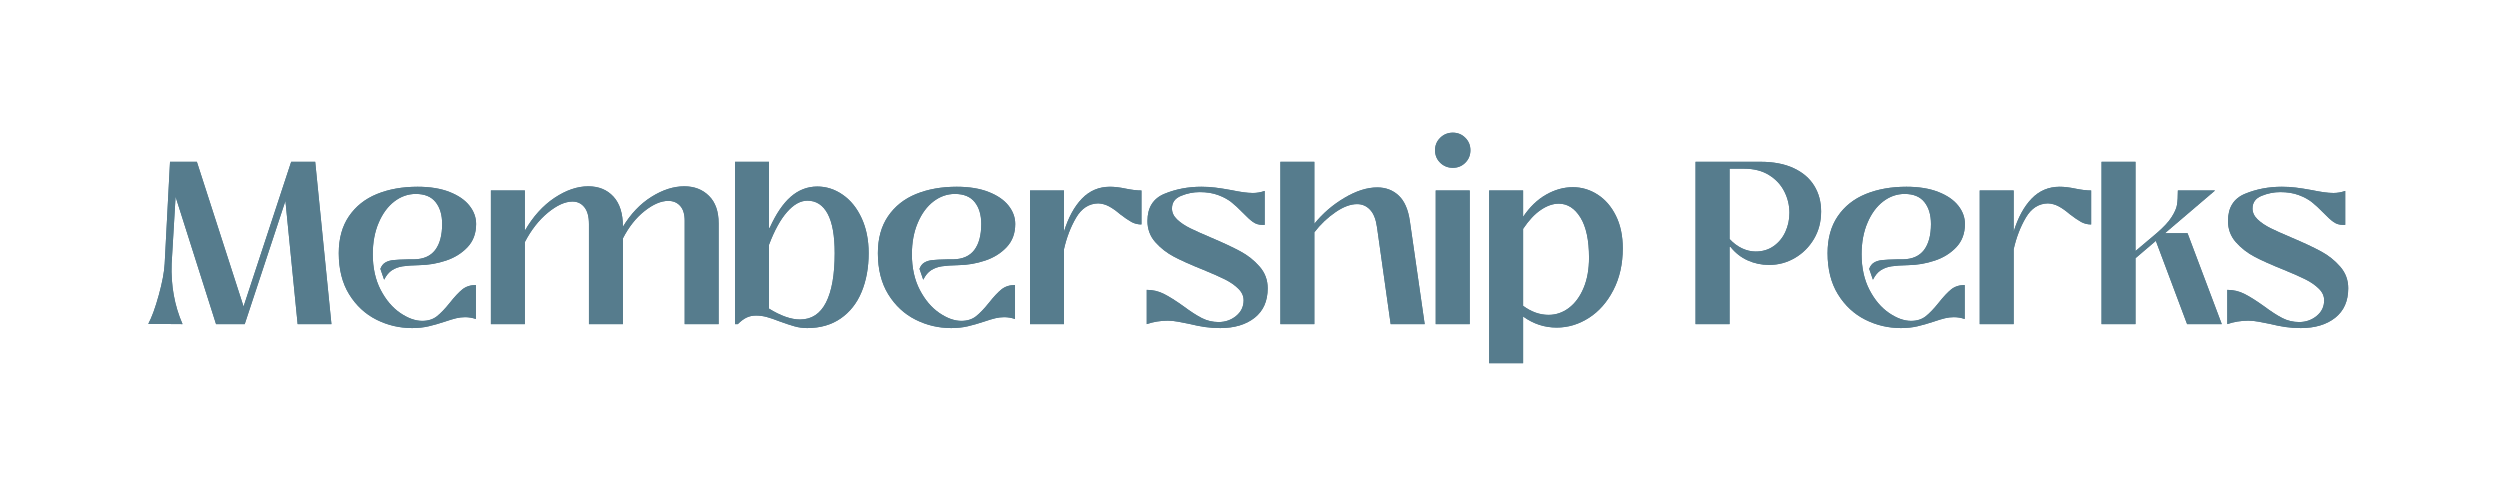 <svg xmlns="http://www.w3.org/2000/svg" xmlns:xlink="http://www.w3.org/1999/xlink" width="937" zoomAndPan="magnify" viewBox="0 0 702.75 140.25" height="187" preserveAspectRatio="xMidYMid meet" version="1.0"><defs><g/></defs><g fill="#567c8d" fill-opacity="1"><g transform="translate(41.292, 91.107)"><g><path d="M 0.391 -0.062 C 1.391 -1.926 2.375 -4.625 3.344 -8.156 C 4.32 -11.688 4.875 -14.625 5 -16.969 L 6.5 -45.625 L 14.047 -45.625 L 27.172 -4.938 L 40.562 -45.625 L 47.312 -45.625 L 51.875 0 L 42.375 0 L 38.938 -34.641 L 27.5 0 L 19.438 0 L 8.062 -35.812 L 6.953 -16.969 C 6.734 -10.852 7.754 -5.195 10.016 0 Z M 0.391 -0.062 "/></g></g></g><g fill="#567c8d" fill-opacity="1"><g transform="translate(93.93, 91.107)"><g><path d="M 21.906 1.109 C 18.352 1.109 15.004 0.316 11.859 -1.266 C 8.723 -2.848 6.176 -5.219 4.219 -8.375 C 2.27 -11.539 1.297 -15.398 1.297 -19.953 C 1.297 -24.066 2.25 -27.52 4.156 -30.312 C 6.062 -33.113 8.68 -35.195 12.016 -36.562 C 15.359 -37.926 19.176 -38.609 23.469 -38.609 C 26.977 -38.609 29.969 -38.117 32.438 -37.141 C 34.906 -36.172 36.766 -34.895 38.016 -33.312 C 39.273 -31.727 39.906 -30.004 39.906 -28.141 C 39.906 -25.504 39.094 -23.328 37.469 -21.609 C 35.844 -19.898 33.816 -18.645 31.391 -17.844 C 28.961 -17.039 26.516 -16.617 24.047 -16.578 C 22.016 -16.535 20.422 -16.426 19.266 -16.25 C 18.117 -16.07 17.113 -15.703 16.25 -15.141 C 15.383 -14.578 14.648 -13.691 14.047 -12.484 L 13 -15.531 C 13.301 -16.352 13.766 -16.945 14.391 -17.312 C 15.023 -17.688 15.785 -17.914 16.672 -18 C 17.555 -18.094 18.93 -18.16 20.797 -18.203 L 22.422 -18.203 C 25.109 -18.242 27.102 -19.117 28.406 -20.828 C 29.707 -22.547 30.359 -24.984 30.359 -28.141 C 30.359 -30.703 29.75 -32.75 28.531 -34.281 C 27.32 -35.82 25.457 -36.594 22.938 -36.594 C 20.77 -36.594 18.766 -35.891 16.922 -34.484 C 15.086 -33.078 13.617 -31.082 12.516 -28.5 C 11.41 -25.926 10.859 -22.969 10.859 -19.625 C 10.859 -15.812 11.594 -12.484 13.062 -9.641 C 14.539 -6.805 16.375 -4.641 18.562 -3.141 C 20.75 -1.648 22.816 -0.906 24.766 -0.906 C 26.41 -0.906 27.785 -1.336 28.891 -2.203 C 29.992 -3.078 31.219 -4.359 32.562 -6.047 C 33.863 -7.691 35.02 -8.926 36.031 -9.75 C 37.051 -10.57 38.32 -10.984 39.844 -10.984 L 39.844 -1.438 C 38.844 -1.781 37.828 -1.953 36.797 -1.953 C 35.973 -1.953 35.145 -1.852 34.312 -1.656 C 33.488 -1.457 32.453 -1.145 31.203 -0.719 C 29.516 -0.156 27.973 0.285 26.578 0.609 C 25.191 0.941 23.633 1.109 21.906 1.109 Z M 21.906 1.109 "/></g></g></g><g fill="#567c8d" fill-opacity="1"><g transform="translate(135.196, 91.107)"><g><path d="M 2.797 0 L 2.797 -37.562 L 12.344 -37.562 L 12.344 -26.266 C 14.645 -30.242 17.422 -33.316 20.672 -35.484 C 23.922 -37.648 27.082 -38.734 30.156 -38.734 C 33.102 -38.734 35.461 -37.77 37.234 -35.844 C 39.016 -33.914 39.906 -31.086 39.906 -27.359 C 42.113 -31.004 44.789 -33.812 47.938 -35.781 C 51.082 -37.75 54.148 -38.734 57.141 -38.734 C 59.992 -38.734 62.316 -37.832 64.109 -36.031 C 65.91 -34.238 66.812 -31.676 66.812 -28.344 L 66.812 0 L 57.266 0 L 57.266 -29.062 C 57.266 -30.914 56.844 -32.305 56 -33.234 C 55.156 -34.172 54.039 -34.641 52.656 -34.641 C 50.613 -34.641 48.391 -33.688 45.984 -31.781 C 43.578 -29.875 41.551 -27.316 39.906 -24.109 L 39.906 0 L 30.359 0 L 30.359 -28.141 C 30.359 -30.223 29.93 -31.797 29.078 -32.859 C 28.234 -33.922 27.117 -34.453 25.734 -34.453 C 23.66 -34.453 21.352 -33.41 18.812 -31.328 C 16.281 -29.242 14.125 -26.492 12.344 -23.078 L 12.344 0 Z M 2.797 0 "/></g></g></g><g fill="#567c8d" fill-opacity="1"><g transform="translate(203.82, 91.107)"><g><path d="M 23.078 1.109 C 21.816 1.109 20.613 0.941 19.469 0.609 C 18.32 0.285 16.926 -0.176 15.281 -0.781 C 13.844 -1.344 12.633 -1.754 11.656 -2.016 C 10.688 -2.273 9.703 -2.406 8.703 -2.406 C 7.711 -2.406 6.828 -2.219 6.047 -1.844 C 5.266 -1.477 4.441 -0.863 3.578 0 L 2.797 0 L 2.797 -45.625 L 12.344 -45.625 L 12.344 -27.047 L 12.547 -27.047 C 14.316 -30.984 16.297 -33.906 18.484 -35.812 C 20.68 -37.719 23.164 -38.672 25.938 -38.672 C 28.488 -38.672 30.867 -37.898 33.078 -36.359 C 35.297 -34.828 37.062 -32.641 38.375 -29.797 C 39.695 -26.961 40.359 -23.68 40.359 -19.953 C 40.359 -15.879 39.695 -12.25 38.375 -9.062 C 37.062 -5.883 35.102 -3.395 32.5 -1.594 C 29.895 0.207 26.754 1.109 23.078 1.109 Z M 21.062 -1.297 C 24.312 -1.297 26.75 -2.891 28.375 -6.078 C 30 -9.266 30.812 -13.891 30.812 -19.953 C 30.812 -24.891 30.148 -28.582 28.828 -31.031 C 27.504 -33.477 25.609 -34.703 23.141 -34.703 C 21.191 -34.703 19.285 -33.641 17.422 -31.516 C 15.555 -29.398 13.863 -26.328 12.344 -22.297 L 12.344 -4.359 C 15.645 -2.316 18.551 -1.297 21.062 -1.297 Z M 21.062 -1.297 "/></g></g></g><g fill="#567c8d" fill-opacity="1"><g transform="translate(245.475, 91.107)"><g><path d="M 21.906 1.109 C 18.352 1.109 15.004 0.316 11.859 -1.266 C 8.723 -2.848 6.176 -5.219 4.219 -8.375 C 2.27 -11.539 1.297 -15.398 1.297 -19.953 C 1.297 -24.066 2.25 -27.52 4.156 -30.312 C 6.062 -33.113 8.68 -35.195 12.016 -36.562 C 15.359 -37.926 19.176 -38.609 23.469 -38.609 C 26.977 -38.609 29.969 -38.117 32.438 -37.141 C 34.906 -36.172 36.766 -34.895 38.016 -33.312 C 39.273 -31.727 39.906 -30.004 39.906 -28.141 C 39.906 -25.504 39.094 -23.328 37.469 -21.609 C 35.844 -19.898 33.816 -18.645 31.391 -17.844 C 28.961 -17.039 26.516 -16.617 24.047 -16.578 C 22.016 -16.535 20.422 -16.426 19.266 -16.25 C 18.117 -16.07 17.113 -15.703 16.25 -15.141 C 15.383 -14.578 14.648 -13.691 14.047 -12.484 L 13 -15.531 C 13.301 -16.352 13.766 -16.945 14.391 -17.312 C 15.023 -17.688 15.785 -17.914 16.672 -18 C 17.555 -18.094 18.93 -18.16 20.797 -18.203 L 22.422 -18.203 C 25.109 -18.242 27.102 -19.117 28.406 -20.828 C 29.707 -22.547 30.359 -24.984 30.359 -28.141 C 30.359 -30.703 29.75 -32.75 28.531 -34.281 C 27.32 -35.82 25.457 -36.594 22.938 -36.594 C 20.77 -36.594 18.766 -35.891 16.922 -34.484 C 15.086 -33.078 13.617 -31.082 12.516 -28.5 C 11.41 -25.926 10.859 -22.969 10.859 -19.625 C 10.859 -15.812 11.594 -12.484 13.062 -9.641 C 14.539 -6.805 16.375 -4.641 18.562 -3.141 C 20.75 -1.648 22.816 -0.906 24.766 -0.906 C 26.41 -0.906 27.785 -1.336 28.891 -2.203 C 29.992 -3.078 31.219 -4.359 32.562 -6.047 C 33.863 -7.691 35.02 -8.926 36.031 -9.75 C 37.051 -10.57 38.32 -10.984 39.844 -10.984 L 39.844 -1.438 C 38.844 -1.781 37.828 -1.953 36.797 -1.953 C 35.973 -1.953 35.145 -1.852 34.312 -1.656 C 33.488 -1.457 32.453 -1.145 31.203 -0.719 C 29.516 -0.156 27.973 0.285 26.578 0.609 C 25.191 0.941 23.633 1.109 21.906 1.109 Z M 21.906 1.109 "/></g></g></g><g fill="#567c8d" fill-opacity="1"><g transform="translate(286.741, 91.107)"><g><path d="M 2.797 0 L 2.797 -37.562 L 12.344 -37.562 L 12.344 -26 C 13.562 -29.945 15.242 -33.035 17.391 -35.266 C 19.535 -37.492 22.164 -38.609 25.281 -38.609 C 26.539 -38.609 27.992 -38.438 29.641 -38.094 C 31.367 -37.738 32.863 -37.562 34.125 -37.562 L 34.125 -28.016 C 33.125 -28.016 32.203 -28.238 31.359 -28.688 C 30.516 -29.145 29.441 -29.875 28.141 -30.875 C 26.973 -31.875 25.922 -32.617 24.984 -33.109 C 24.055 -33.609 23.051 -33.883 21.969 -33.938 C 19.363 -33.883 17.289 -32.547 15.75 -29.922 C 14.219 -27.305 13.082 -24.352 12.344 -21.062 L 12.344 0 Z M 2.797 0 "/></g></g></g><g fill="#567c8d" fill-opacity="1"><g transform="translate(320.988, 91.107)"><g><path d="M 22.031 1.109 C 20.469 1.109 19.016 1.008 17.672 0.812 C 16.336 0.613 14.891 0.32 13.328 -0.062 C 12.328 -0.281 11.297 -0.484 10.234 -0.672 C 9.172 -0.867 8.188 -0.969 7.281 -0.969 C 5.195 -0.969 3.223 -0.645 1.359 0 L 1.359 -9.625 C 3.098 -9.625 4.711 -9.242 6.203 -8.484 C 7.703 -7.723 9.516 -6.582 11.641 -5.062 C 13.672 -3.551 15.41 -2.426 16.859 -1.688 C 18.316 -0.945 19.891 -0.578 21.578 -0.578 C 23.441 -0.578 25.078 -1.148 26.484 -2.297 C 27.891 -3.453 28.594 -4.914 28.594 -6.688 C 28.594 -7.906 28.094 -9 27.094 -9.969 C 26.102 -10.945 24.867 -11.805 23.391 -12.547 C 21.922 -13.285 19.863 -14.195 17.219 -15.281 C 13.844 -16.625 11.125 -17.836 9.062 -18.922 C 7.008 -20.004 5.242 -21.379 3.766 -23.047 C 2.297 -24.711 1.562 -26.691 1.562 -28.984 C 1.562 -32.754 3.148 -35.301 6.328 -36.625 C 9.516 -37.945 12.973 -38.609 16.703 -38.609 C 18.086 -38.609 19.395 -38.531 20.625 -38.375 C 21.863 -38.227 23.414 -37.984 25.281 -37.641 C 26.32 -37.422 27.375 -37.234 28.438 -37.078 C 29.5 -36.93 30.422 -36.859 31.203 -36.859 C 32.328 -36.859 33.43 -37.051 34.516 -37.438 L 34.516 -27.891 L 33.938 -27.891 C 32.895 -27.891 31.992 -28.16 31.234 -28.703 C 30.473 -29.242 29.508 -30.117 28.344 -31.328 C 27.164 -32.547 26.098 -33.531 25.141 -34.281 C 24.191 -35.039 22.969 -35.703 21.469 -36.266 C 19.977 -36.828 18.238 -37.109 16.25 -37.109 C 14.469 -37.109 12.723 -36.758 11.016 -36.062 C 9.305 -35.375 8.453 -34.188 8.453 -32.5 C 8.453 -31.375 8.926 -30.352 9.875 -29.438 C 10.832 -28.531 12.023 -27.719 13.453 -27 C 14.879 -26.289 16.875 -25.395 19.438 -24.312 C 22.812 -22.883 25.551 -21.602 27.656 -20.469 C 29.758 -19.344 31.566 -17.91 33.078 -16.172 C 34.598 -14.441 35.359 -12.41 35.359 -10.078 C 35.359 -6.484 34.133 -3.719 31.688 -1.781 C 29.238 0.145 26.02 1.109 22.031 1.109 Z M 22.031 1.109 "/></g></g></g><g fill="#567c8d" fill-opacity="1"><g transform="translate(357.12, 91.107)"><g><path d="M 43.359 0 L 33.797 0 L 29.969 -27.172 C 29.664 -29.422 29.016 -31.078 28.016 -32.141 C 27.016 -33.203 25.801 -33.734 24.375 -33.734 C 22.508 -33.734 20.473 -32.973 18.266 -31.453 C 16.055 -29.941 14.082 -28.062 12.344 -25.812 L 12.344 0 L 2.797 0 L 2.797 -45.625 L 12.344 -45.625 L 12.344 -28.203 C 14.688 -31.109 17.504 -33.535 20.797 -35.484 C 24.086 -37.441 27.164 -38.422 30.031 -38.422 C 32.414 -38.422 34.422 -37.66 36.047 -36.141 C 37.672 -34.617 38.719 -32.234 39.188 -28.984 Z M 43.359 0 "/></g></g></g><g fill="#567c8d" fill-opacity="1"><g transform="translate(400.595, 91.107)"><g><path d="M 7.797 -43.938 C 6.41 -43.938 5.227 -44.41 4.25 -45.359 C 3.281 -46.316 2.797 -47.488 2.797 -48.875 C 2.797 -50.258 3.281 -51.426 4.25 -52.375 C 5.227 -53.332 6.41 -53.812 7.797 -53.812 C 9.18 -53.812 10.348 -53.332 11.297 -52.375 C 12.254 -51.426 12.734 -50.258 12.734 -48.875 C 12.734 -47.488 12.254 -46.316 11.297 -45.359 C 10.348 -44.41 9.18 -43.938 7.797 -43.938 Z M 12.547 0 L 2.984 0 L 2.984 -37.562 L 12.547 -37.562 Z M 12.547 0 "/></g></g></g><g fill="#567c8d" fill-opacity="1"><g transform="translate(415.802, 91.107)"><g><path d="M 26.328 -38.484 C 28.836 -38.484 31.164 -37.785 33.312 -36.391 C 35.457 -35.004 37.164 -33.02 38.438 -30.438 C 39.719 -27.863 40.359 -24.82 40.359 -21.312 C 40.359 -16.895 39.477 -12.984 37.719 -9.578 C 35.969 -6.18 33.672 -3.57 30.828 -1.75 C 27.992 0.062 24.977 0.969 21.781 0.969 C 18.352 0.969 15.207 -0.066 12.344 -2.141 L 12.344 10.984 L 2.797 10.984 L 2.797 -37.562 L 12.344 -37.562 L 12.344 -30.156 C 14.207 -32.926 16.363 -35.004 18.812 -36.391 C 21.258 -37.785 23.766 -38.484 26.328 -38.484 Z M 19.5 -2.594 C 21.582 -2.594 23.488 -3.242 25.219 -4.547 C 26.945 -5.848 28.32 -7.711 29.344 -10.141 C 30.363 -12.566 30.875 -15.406 30.875 -18.656 C 30.875 -23.594 30.07 -27.359 28.469 -29.953 C 26.863 -32.555 24.828 -33.859 22.359 -33.859 C 20.711 -33.859 19.02 -33.266 17.281 -32.078 C 15.551 -30.891 13.906 -29.125 12.344 -26.781 L 12.344 -5.141 C 14.645 -3.441 17.031 -2.594 19.5 -2.594 Z M 19.5 -2.594 "/></g></g></g><g fill="#567c8d" fill-opacity="1"><g transform="translate(457.457, 91.107)"><g/></g></g><g fill="#567c8d" fill-opacity="1"><g transform="translate(474.808, 91.107)"><g><path d="M 1.812 0 L 1.812 -45.625 L 20.078 -45.625 C 23.723 -45.625 26.82 -45.031 29.375 -43.844 C 31.938 -42.656 33.863 -41.008 35.156 -38.906 C 36.457 -36.801 37.109 -34.383 37.109 -31.656 C 37.109 -28.789 36.438 -26.223 35.094 -23.953 C 33.75 -21.68 31.961 -19.895 29.734 -18.594 C 27.504 -17.289 25.086 -16.641 22.484 -16.641 C 20.367 -16.641 18.367 -17.062 16.484 -17.906 C 14.598 -18.75 12.984 -20.016 11.641 -21.703 L 11.375 -21.703 L 11.375 0 Z M 18.719 -20.406 C 20.664 -20.406 22.352 -20.914 23.781 -21.938 C 25.219 -22.957 26.312 -24.289 27.062 -25.938 C 27.82 -27.582 28.203 -29.359 28.203 -31.266 C 28.203 -33.391 27.723 -35.395 26.766 -37.281 C 25.816 -39.164 24.391 -40.703 22.484 -41.891 C 20.578 -43.086 18.238 -43.688 15.469 -43.688 L 11.375 -43.688 L 11.375 -23.922 C 12.414 -22.797 13.57 -21.926 14.844 -21.312 C 16.125 -20.707 17.414 -20.406 18.719 -20.406 Z M 18.719 -20.406 "/></g></g></g><g fill="#567c8d" fill-opacity="1"><g transform="translate(512.435, 91.107)"><g><path d="M 21.906 1.109 C 18.352 1.109 15.004 0.316 11.859 -1.266 C 8.723 -2.848 6.176 -5.219 4.219 -8.375 C 2.27 -11.539 1.297 -15.398 1.297 -19.953 C 1.297 -24.066 2.25 -27.52 4.156 -30.312 C 6.062 -33.113 8.68 -35.195 12.016 -36.562 C 15.359 -37.926 19.176 -38.609 23.469 -38.609 C 26.977 -38.609 29.969 -38.117 32.438 -37.141 C 34.906 -36.172 36.766 -34.895 38.016 -33.312 C 39.273 -31.727 39.906 -30.004 39.906 -28.141 C 39.906 -25.504 39.094 -23.328 37.469 -21.609 C 35.844 -19.898 33.816 -18.645 31.391 -17.844 C 28.961 -17.039 26.516 -16.617 24.047 -16.578 C 22.016 -16.535 20.422 -16.426 19.266 -16.25 C 18.117 -16.07 17.113 -15.703 16.25 -15.141 C 15.383 -14.578 14.648 -13.691 14.047 -12.484 L 13 -15.531 C 13.301 -16.352 13.766 -16.945 14.391 -17.312 C 15.023 -17.688 15.785 -17.914 16.672 -18 C 17.555 -18.094 18.93 -18.16 20.797 -18.203 L 22.422 -18.203 C 25.109 -18.242 27.102 -19.117 28.406 -20.828 C 29.707 -22.547 30.359 -24.984 30.359 -28.141 C 30.359 -30.703 29.75 -32.75 28.531 -34.281 C 27.32 -35.82 25.457 -36.594 22.938 -36.594 C 20.77 -36.594 18.766 -35.891 16.922 -34.484 C 15.086 -33.078 13.617 -31.082 12.516 -28.5 C 11.41 -25.926 10.859 -22.969 10.859 -19.625 C 10.859 -15.812 11.594 -12.484 13.062 -9.641 C 14.539 -6.805 16.375 -4.641 18.562 -3.141 C 20.75 -1.648 22.816 -0.906 24.766 -0.906 C 26.41 -0.906 27.785 -1.336 28.891 -2.203 C 29.992 -3.078 31.219 -4.359 32.562 -6.047 C 33.863 -7.691 35.02 -8.926 36.031 -9.75 C 37.051 -10.57 38.32 -10.984 39.844 -10.984 L 39.844 -1.438 C 38.844 -1.781 37.828 -1.953 36.797 -1.953 C 35.973 -1.953 35.145 -1.852 34.312 -1.656 C 33.488 -1.457 32.453 -1.145 31.203 -0.719 C 29.516 -0.156 27.973 0.285 26.578 0.609 C 25.191 0.941 23.633 1.109 21.906 1.109 Z M 21.906 1.109 "/></g></g></g><g fill="#567c8d" fill-opacity="1"><g transform="translate(553.7, 91.107)"><g><path d="M 2.797 0 L 2.797 -37.562 L 12.344 -37.562 L 12.344 -26 C 13.562 -29.945 15.242 -33.035 17.391 -35.266 C 19.535 -37.492 22.164 -38.609 25.281 -38.609 C 26.539 -38.609 27.992 -38.438 29.641 -38.094 C 31.367 -37.738 32.863 -37.562 34.125 -37.562 L 34.125 -28.016 C 33.125 -28.016 32.203 -28.238 31.359 -28.688 C 30.516 -29.145 29.441 -29.875 28.141 -30.875 C 26.973 -31.875 25.922 -32.617 24.984 -33.109 C 24.055 -33.609 23.051 -33.883 21.969 -33.938 C 19.363 -33.883 17.289 -32.547 15.75 -29.922 C 14.219 -27.305 13.082 -24.352 12.344 -21.062 L 12.344 0 Z M 2.797 0 "/></g></g></g><g fill="#567c8d" fill-opacity="1"><g transform="translate(587.947, 91.107)"><g><path d="M 26.969 -25.547 L 36.594 0 L 26.844 0 L 18.062 -23.406 L 12.344 -18.531 L 12.344 0 L 2.797 0 L 2.797 -45.625 L 12.344 -45.625 L 12.344 -20.547 L 18.203 -25.484 C 20.191 -27.172 21.617 -28.695 22.484 -30.062 C 23.359 -31.426 23.867 -32.594 24.016 -33.562 C 24.172 -34.539 24.25 -35.875 24.25 -37.562 L 34.703 -37.562 L 20.609 -25.547 Z M 26.969 -25.547 "/></g></g></g><g fill="#567c8d" fill-opacity="1"><g transform="translate(624.729, 91.107)"><g><path d="M 22.031 1.109 C 20.469 1.109 19.016 1.008 17.672 0.812 C 16.336 0.613 14.891 0.32 13.328 -0.062 C 12.328 -0.281 11.297 -0.484 10.234 -0.672 C 9.172 -0.867 8.188 -0.969 7.281 -0.969 C 5.195 -0.969 3.223 -0.645 1.359 0 L 1.359 -9.625 C 3.098 -9.625 4.711 -9.242 6.203 -8.484 C 7.703 -7.723 9.516 -6.582 11.641 -5.062 C 13.672 -3.551 15.41 -2.426 16.859 -1.688 C 18.316 -0.945 19.891 -0.578 21.578 -0.578 C 23.441 -0.578 25.078 -1.148 26.484 -2.297 C 27.891 -3.453 28.594 -4.914 28.594 -6.688 C 28.594 -7.906 28.094 -9 27.094 -9.969 C 26.102 -10.945 24.867 -11.805 23.391 -12.547 C 21.922 -13.285 19.863 -14.195 17.219 -15.281 C 13.844 -16.625 11.125 -17.836 9.062 -18.922 C 7.008 -20.004 5.242 -21.379 3.766 -23.047 C 2.297 -24.711 1.562 -26.691 1.562 -28.984 C 1.562 -32.754 3.148 -35.301 6.328 -36.625 C 9.516 -37.945 12.973 -38.609 16.703 -38.609 C 18.086 -38.609 19.395 -38.531 20.625 -38.375 C 21.863 -38.227 23.414 -37.984 25.281 -37.641 C 26.32 -37.422 27.375 -37.234 28.438 -37.078 C 29.5 -36.93 30.422 -36.859 31.203 -36.859 C 32.328 -36.859 33.43 -37.051 34.516 -37.438 L 34.516 -27.891 L 33.938 -27.891 C 32.895 -27.891 31.992 -28.16 31.234 -28.703 C 30.473 -29.242 29.508 -30.117 28.344 -31.328 C 27.164 -32.547 26.098 -33.531 25.141 -34.281 C 24.191 -35.039 22.969 -35.703 21.469 -36.266 C 19.977 -36.828 18.238 -37.109 16.25 -37.109 C 14.469 -37.109 12.723 -36.758 11.016 -36.062 C 9.305 -35.375 8.453 -34.188 8.453 -32.5 C 8.453 -31.375 8.926 -30.352 9.875 -29.438 C 10.832 -28.531 12.023 -27.719 13.453 -27 C 14.879 -26.289 16.875 -25.395 19.438 -24.312 C 22.812 -22.883 25.551 -21.602 27.656 -20.469 C 29.758 -19.344 31.566 -17.91 33.078 -16.172 C 34.598 -14.441 35.359 -12.41 35.359 -10.078 C 35.359 -6.484 34.133 -3.719 31.688 -1.781 C 29.238 0.145 26.02 1.109 22.031 1.109 Z M 22.031 1.109 "/></g></g></g><g fill="#567c8d" fill-opacity="1"><g transform="translate(41.292, 91.107)"><g><path d="M 0.391 -0.062 C 1.391 -1.926 2.375 -4.625 3.344 -8.156 C 4.32 -11.688 4.875 -14.625 5 -16.969 L 6.5 -45.625 L 14.047 -45.625 L 27.172 -4.938 L 40.562 -45.625 L 47.312 -45.625 L 51.875 0 L 42.375 0 L 38.938 -34.641 L 27.5 0 L 19.438 0 L 8.062 -35.812 L 6.953 -16.969 C 6.734 -10.852 7.754 -5.195 10.016 0 Z M 0.391 -0.062 "/></g></g></g><g fill="#567c8d" fill-opacity="1"><g transform="translate(93.93, 91.107)"><g><path d="M 21.906 1.109 C 18.352 1.109 15.004 0.316 11.859 -1.266 C 8.723 -2.848 6.176 -5.219 4.219 -8.375 C 2.27 -11.539 1.297 -15.398 1.297 -19.953 C 1.297 -24.066 2.25 -27.52 4.156 -30.312 C 6.062 -33.113 8.68 -35.195 12.016 -36.562 C 15.359 -37.926 19.176 -38.609 23.469 -38.609 C 26.977 -38.609 29.969 -38.117 32.438 -37.141 C 34.906 -36.172 36.766 -34.895 38.016 -33.312 C 39.273 -31.727 39.906 -30.004 39.906 -28.141 C 39.906 -25.504 39.094 -23.328 37.469 -21.609 C 35.844 -19.898 33.816 -18.645 31.391 -17.844 C 28.961 -17.039 26.516 -16.617 24.047 -16.578 C 22.016 -16.535 20.422 -16.426 19.266 -16.25 C 18.117 -16.07 17.113 -15.703 16.25 -15.141 C 15.383 -14.578 14.648 -13.691 14.047 -12.484 L 13 -15.531 C 13.301 -16.352 13.766 -16.945 14.391 -17.312 C 15.023 -17.688 15.785 -17.914 16.672 -18 C 17.555 -18.094 18.93 -18.16 20.797 -18.203 L 22.422 -18.203 C 25.109 -18.242 27.102 -19.117 28.406 -20.828 C 29.707 -22.547 30.359 -24.984 30.359 -28.141 C 30.359 -30.703 29.75 -32.75 28.531 -34.281 C 27.32 -35.82 25.457 -36.594 22.938 -36.594 C 20.77 -36.594 18.766 -35.891 16.922 -34.484 C 15.086 -33.078 13.617 -31.082 12.516 -28.5 C 11.41 -25.926 10.859 -22.969 10.859 -19.625 C 10.859 -15.812 11.594 -12.484 13.062 -9.641 C 14.539 -6.805 16.375 -4.641 18.562 -3.141 C 20.75 -1.648 22.816 -0.906 24.766 -0.906 C 26.41 -0.906 27.785 -1.336 28.891 -2.203 C 29.992 -3.078 31.219 -4.359 32.562 -6.047 C 33.863 -7.691 35.02 -8.926 36.031 -9.75 C 37.051 -10.57 38.32 -10.984 39.844 -10.984 L 39.844 -1.438 C 38.844 -1.781 37.828 -1.953 36.797 -1.953 C 35.973 -1.953 35.145 -1.852 34.312 -1.656 C 33.488 -1.457 32.453 -1.145 31.203 -0.719 C 29.516 -0.156 27.973 0.285 26.578 0.609 C 25.191 0.941 23.633 1.109 21.906 1.109 Z M 21.906 1.109 "/></g></g></g><g fill="#567c8d" fill-opacity="1"><g transform="translate(135.196, 91.107)"><g><path d="M 2.797 0 L 2.797 -37.562 L 12.344 -37.562 L 12.344 -26.266 C 14.645 -30.242 17.422 -33.316 20.672 -35.484 C 23.922 -37.648 27.082 -38.734 30.156 -38.734 C 33.102 -38.734 35.461 -37.77 37.234 -35.844 C 39.016 -33.914 39.906 -31.086 39.906 -27.359 C 42.113 -31.004 44.789 -33.812 47.938 -35.781 C 51.082 -37.75 54.148 -38.734 57.141 -38.734 C 59.992 -38.734 62.316 -37.832 64.109 -36.031 C 65.91 -34.238 66.812 -31.676 66.812 -28.344 L 66.812 0 L 57.266 0 L 57.266 -29.062 C 57.266 -30.914 56.844 -32.305 56 -33.234 C 55.156 -34.172 54.039 -34.641 52.656 -34.641 C 50.613 -34.641 48.391 -33.688 45.984 -31.781 C 43.578 -29.875 41.551 -27.316 39.906 -24.109 L 39.906 0 L 30.359 0 L 30.359 -28.141 C 30.359 -30.223 29.93 -31.797 29.078 -32.859 C 28.234 -33.922 27.117 -34.453 25.734 -34.453 C 23.66 -34.453 21.352 -33.41 18.812 -31.328 C 16.281 -29.242 14.125 -26.492 12.344 -23.078 L 12.344 0 Z M 2.797 0 "/></g></g></g><g fill="#567c8d" fill-opacity="1"><g transform="translate(203.82, 91.107)"><g><path d="M 23.078 1.109 C 21.816 1.109 20.613 0.941 19.469 0.609 C 18.32 0.285 16.926 -0.176 15.281 -0.781 C 13.844 -1.344 12.633 -1.754 11.656 -2.016 C 10.688 -2.273 9.703 -2.406 8.703 -2.406 C 7.711 -2.406 6.828 -2.219 6.047 -1.844 C 5.266 -1.477 4.441 -0.863 3.578 0 L 2.797 0 L 2.797 -45.625 L 12.344 -45.625 L 12.344 -27.047 L 12.547 -27.047 C 14.316 -30.984 16.297 -33.906 18.484 -35.812 C 20.68 -37.719 23.164 -38.672 25.938 -38.672 C 28.488 -38.672 30.867 -37.898 33.078 -36.359 C 35.297 -34.828 37.062 -32.641 38.375 -29.797 C 39.695 -26.961 40.359 -23.68 40.359 -19.953 C 40.359 -15.879 39.695 -12.25 38.375 -9.062 C 37.062 -5.883 35.102 -3.395 32.5 -1.594 C 29.895 0.207 26.754 1.109 23.078 1.109 Z M 21.062 -1.297 C 24.312 -1.297 26.75 -2.891 28.375 -6.078 C 30 -9.266 30.812 -13.891 30.812 -19.953 C 30.812 -24.891 30.148 -28.582 28.828 -31.031 C 27.504 -33.477 25.609 -34.703 23.141 -34.703 C 21.191 -34.703 19.285 -33.641 17.422 -31.516 C 15.555 -29.398 13.863 -26.328 12.344 -22.297 L 12.344 -4.359 C 15.645 -2.316 18.551 -1.297 21.062 -1.297 Z M 21.062 -1.297 "/></g></g></g><g fill="#567c8d" fill-opacity="1"><g transform="translate(245.475, 91.107)"><g><path d="M 21.906 1.109 C 18.352 1.109 15.004 0.316 11.859 -1.266 C 8.723 -2.848 6.176 -5.219 4.219 -8.375 C 2.27 -11.539 1.297 -15.398 1.297 -19.953 C 1.297 -24.066 2.25 -27.52 4.156 -30.312 C 6.062 -33.113 8.68 -35.195 12.016 -36.562 C 15.359 -37.926 19.176 -38.609 23.469 -38.609 C 26.977 -38.609 29.969 -38.117 32.438 -37.141 C 34.906 -36.172 36.766 -34.895 38.016 -33.312 C 39.273 -31.727 39.906 -30.004 39.906 -28.141 C 39.906 -25.504 39.094 -23.328 37.469 -21.609 C 35.844 -19.898 33.816 -18.645 31.391 -17.844 C 28.961 -17.039 26.516 -16.617 24.047 -16.578 C 22.016 -16.535 20.422 -16.426 19.266 -16.25 C 18.117 -16.07 17.113 -15.703 16.25 -15.141 C 15.383 -14.578 14.648 -13.691 14.047 -12.484 L 13 -15.531 C 13.301 -16.352 13.766 -16.945 14.391 -17.312 C 15.023 -17.688 15.785 -17.914 16.672 -18 C 17.555 -18.094 18.93 -18.16 20.797 -18.203 L 22.422 -18.203 C 25.109 -18.242 27.102 -19.117 28.406 -20.828 C 29.707 -22.547 30.359 -24.984 30.359 -28.141 C 30.359 -30.703 29.75 -32.75 28.531 -34.281 C 27.32 -35.82 25.457 -36.594 22.938 -36.594 C 20.77 -36.594 18.766 -35.891 16.922 -34.484 C 15.086 -33.078 13.617 -31.082 12.516 -28.5 C 11.41 -25.926 10.859 -22.969 10.859 -19.625 C 10.859 -15.812 11.594 -12.484 13.062 -9.641 C 14.539 -6.805 16.375 -4.641 18.562 -3.141 C 20.75 -1.648 22.816 -0.906 24.766 -0.906 C 26.41 -0.906 27.785 -1.336 28.891 -2.203 C 29.992 -3.078 31.219 -4.359 32.562 -6.047 C 33.863 -7.691 35.02 -8.926 36.031 -9.75 C 37.051 -10.57 38.32 -10.984 39.844 -10.984 L 39.844 -1.438 C 38.844 -1.781 37.828 -1.953 36.797 -1.953 C 35.973 -1.953 35.145 -1.852 34.312 -1.656 C 33.488 -1.457 32.453 -1.145 31.203 -0.719 C 29.516 -0.156 27.973 0.285 26.578 0.609 C 25.191 0.941 23.633 1.109 21.906 1.109 Z M 21.906 1.109 "/></g></g></g><g fill="#567c8d" fill-opacity="1"><g transform="translate(286.741, 91.107)"><g><path d="M 2.797 0 L 2.797 -37.562 L 12.344 -37.562 L 12.344 -26 C 13.562 -29.945 15.242 -33.035 17.391 -35.266 C 19.535 -37.492 22.164 -38.609 25.281 -38.609 C 26.539 -38.609 27.992 -38.438 29.641 -38.094 C 31.367 -37.738 32.863 -37.562 34.125 -37.562 L 34.125 -28.016 C 33.125 -28.016 32.203 -28.238 31.359 -28.688 C 30.516 -29.145 29.441 -29.875 28.141 -30.875 C 26.973 -31.875 25.922 -32.617 24.984 -33.109 C 24.055 -33.609 23.051 -33.883 21.969 -33.938 C 19.363 -33.883 17.289 -32.547 15.75 -29.922 C 14.219 -27.305 13.082 -24.352 12.344 -21.062 L 12.344 0 Z M 2.797 0 "/></g></g></g><g fill="#567c8d" fill-opacity="1"><g transform="translate(320.988, 91.107)"><g><path d="M 22.031 1.109 C 20.469 1.109 19.016 1.008 17.672 0.812 C 16.336 0.613 14.891 0.32 13.328 -0.062 C 12.328 -0.281 11.297 -0.484 10.234 -0.672 C 9.172 -0.867 8.188 -0.969 7.281 -0.969 C 5.195 -0.969 3.223 -0.645 1.359 0 L 1.359 -9.625 C 3.098 -9.625 4.711 -9.242 6.203 -8.484 C 7.703 -7.723 9.516 -6.582 11.641 -5.062 C 13.672 -3.551 15.41 -2.426 16.859 -1.688 C 18.316 -0.945 19.891 -0.578 21.578 -0.578 C 23.441 -0.578 25.078 -1.148 26.484 -2.297 C 27.891 -3.453 28.594 -4.914 28.594 -6.688 C 28.594 -7.906 28.094 -9 27.094 -9.969 C 26.102 -10.945 24.867 -11.805 23.391 -12.547 C 21.922 -13.285 19.863 -14.195 17.219 -15.281 C 13.844 -16.625 11.125 -17.836 9.062 -18.922 C 7.008 -20.004 5.242 -21.379 3.766 -23.047 C 2.297 -24.711 1.562 -26.691 1.562 -28.984 C 1.562 -32.754 3.148 -35.301 6.328 -36.625 C 9.516 -37.945 12.973 -38.609 16.703 -38.609 C 18.086 -38.609 19.395 -38.531 20.625 -38.375 C 21.863 -38.227 23.414 -37.984 25.281 -37.641 C 26.32 -37.422 27.375 -37.234 28.438 -37.078 C 29.5 -36.93 30.422 -36.859 31.203 -36.859 C 32.328 -36.859 33.43 -37.051 34.516 -37.438 L 34.516 -27.891 L 33.938 -27.891 C 32.895 -27.891 31.992 -28.16 31.234 -28.703 C 30.473 -29.242 29.508 -30.117 28.344 -31.328 C 27.164 -32.547 26.098 -33.531 25.141 -34.281 C 24.191 -35.039 22.969 -35.703 21.469 -36.266 C 19.977 -36.828 18.238 -37.109 16.25 -37.109 C 14.469 -37.109 12.723 -36.758 11.016 -36.062 C 9.305 -35.375 8.453 -34.188 8.453 -32.5 C 8.453 -31.375 8.926 -30.352 9.875 -29.438 C 10.832 -28.531 12.023 -27.719 13.453 -27 C 14.879 -26.289 16.875 -25.395 19.438 -24.312 C 22.812 -22.883 25.551 -21.602 27.656 -20.469 C 29.758 -19.344 31.566 -17.91 33.078 -16.172 C 34.598 -14.441 35.359 -12.41 35.359 -10.078 C 35.359 -6.484 34.133 -3.719 31.688 -1.781 C 29.238 0.145 26.02 1.109 22.031 1.109 Z M 22.031 1.109 "/></g></g></g><g fill="#567c8d" fill-opacity="1"><g transform="translate(357.12, 91.107)"><g><path d="M 43.359 0 L 33.797 0 L 29.969 -27.172 C 29.664 -29.422 29.016 -31.078 28.016 -32.141 C 27.016 -33.203 25.801 -33.734 24.375 -33.734 C 22.508 -33.734 20.473 -32.973 18.266 -31.453 C 16.055 -29.941 14.082 -28.062 12.344 -25.812 L 12.344 0 L 2.797 0 L 2.797 -45.625 L 12.344 -45.625 L 12.344 -28.203 C 14.688 -31.109 17.504 -33.535 20.797 -35.484 C 24.086 -37.441 27.164 -38.422 30.031 -38.422 C 32.414 -38.422 34.422 -37.66 36.047 -36.141 C 37.672 -34.617 38.719 -32.234 39.188 -28.984 Z M 43.359 0 "/></g></g></g><g fill="#567c8d" fill-opacity="1"><g transform="translate(400.595, 91.107)"><g><path d="M 7.797 -43.938 C 6.41 -43.938 5.227 -44.41 4.25 -45.359 C 3.281 -46.316 2.797 -47.488 2.797 -48.875 C 2.797 -50.258 3.281 -51.426 4.25 -52.375 C 5.227 -53.332 6.41 -53.812 7.797 -53.812 C 9.18 -53.812 10.348 -53.332 11.297 -52.375 C 12.254 -51.426 12.734 -50.258 12.734 -48.875 C 12.734 -47.488 12.254 -46.316 11.297 -45.359 C 10.348 -44.41 9.18 -43.938 7.797 -43.938 Z M 12.547 0 L 2.984 0 L 2.984 -37.562 L 12.547 -37.562 Z M 12.547 0 "/></g></g></g><g fill="#567c8d" fill-opacity="1"><g transform="translate(415.802, 91.107)"><g><path d="M 26.328 -38.484 C 28.836 -38.484 31.164 -37.785 33.312 -36.391 C 35.457 -35.004 37.164 -33.02 38.438 -30.438 C 39.719 -27.863 40.359 -24.82 40.359 -21.312 C 40.359 -16.895 39.477 -12.984 37.719 -9.578 C 35.969 -6.18 33.672 -3.57 30.828 -1.75 C 27.992 0.062 24.977 0.969 21.781 0.969 C 18.352 0.969 15.207 -0.066 12.344 -2.141 L 12.344 10.984 L 2.797 10.984 L 2.797 -37.562 L 12.344 -37.562 L 12.344 -30.156 C 14.207 -32.926 16.363 -35.004 18.812 -36.391 C 21.258 -37.785 23.766 -38.484 26.328 -38.484 Z M 19.5 -2.594 C 21.582 -2.594 23.488 -3.242 25.219 -4.547 C 26.945 -5.848 28.32 -7.711 29.344 -10.141 C 30.363 -12.566 30.875 -15.406 30.875 -18.656 C 30.875 -23.594 30.07 -27.359 28.469 -29.953 C 26.863 -32.555 24.828 -33.859 22.359 -33.859 C 20.711 -33.859 19.02 -33.266 17.281 -32.078 C 15.551 -30.891 13.906 -29.125 12.344 -26.781 L 12.344 -5.141 C 14.645 -3.441 17.031 -2.594 19.5 -2.594 Z M 19.5 -2.594 "/></g></g></g><g fill="#567c8d" fill-opacity="1"><g transform="translate(457.457, 91.107)"><g/></g></g><g fill="#567c8d" fill-opacity="1"><g transform="translate(474.808, 91.107)"><g><path d="M 1.812 0 L 1.812 -45.625 L 20.078 -45.625 C 23.723 -45.625 26.82 -45.031 29.375 -43.844 C 31.938 -42.656 33.863 -41.008 35.156 -38.906 C 36.457 -36.801 37.109 -34.383 37.109 -31.656 C 37.109 -28.789 36.438 -26.223 35.094 -23.953 C 33.75 -21.68 31.961 -19.895 29.734 -18.594 C 27.504 -17.289 25.086 -16.641 22.484 -16.641 C 20.367 -16.641 18.367 -17.062 16.484 -17.906 C 14.598 -18.75 12.984 -20.016 11.641 -21.703 L 11.375 -21.703 L 11.375 0 Z M 18.719 -20.406 C 20.664 -20.406 22.352 -20.914 23.781 -21.938 C 25.219 -22.957 26.312 -24.289 27.062 -25.938 C 27.82 -27.582 28.203 -29.359 28.203 -31.266 C 28.203 -33.391 27.723 -35.395 26.766 -37.281 C 25.816 -39.164 24.391 -40.703 22.484 -41.891 C 20.578 -43.086 18.238 -43.688 15.469 -43.688 L 11.375 -43.688 L 11.375 -23.922 C 12.414 -22.797 13.57 -21.926 14.844 -21.312 C 16.125 -20.707 17.414 -20.406 18.719 -20.406 Z M 18.719 -20.406 "/></g></g></g><g fill="#567c8d" fill-opacity="1"><g transform="translate(512.435, 91.107)"><g><path d="M 21.906 1.109 C 18.352 1.109 15.004 0.316 11.859 -1.266 C 8.723 -2.848 6.176 -5.219 4.219 -8.375 C 2.27 -11.539 1.297 -15.398 1.297 -19.953 C 1.297 -24.066 2.25 -27.52 4.156 -30.312 C 6.062 -33.113 8.68 -35.195 12.016 -36.562 C 15.359 -37.926 19.176 -38.609 23.469 -38.609 C 26.977 -38.609 29.969 -38.117 32.438 -37.141 C 34.906 -36.172 36.766 -34.895 38.016 -33.312 C 39.273 -31.727 39.906 -30.004 39.906 -28.141 C 39.906 -25.504 39.094 -23.328 37.469 -21.609 C 35.844 -19.898 33.816 -18.645 31.391 -17.844 C 28.961 -17.039 26.516 -16.617 24.047 -16.578 C 22.016 -16.535 20.422 -16.426 19.266 -16.25 C 18.117 -16.07 17.113 -15.703 16.25 -15.141 C 15.383 -14.578 14.648 -13.691 14.047 -12.484 L 13 -15.531 C 13.301 -16.352 13.766 -16.945 14.391 -17.312 C 15.023 -17.688 15.785 -17.914 16.672 -18 C 17.555 -18.094 18.93 -18.16 20.797 -18.203 L 22.422 -18.203 C 25.109 -18.242 27.102 -19.117 28.406 -20.828 C 29.707 -22.547 30.359 -24.984 30.359 -28.141 C 30.359 -30.703 29.75 -32.75 28.531 -34.281 C 27.32 -35.82 25.457 -36.594 22.938 -36.594 C 20.77 -36.594 18.766 -35.891 16.922 -34.484 C 15.086 -33.078 13.617 -31.082 12.516 -28.5 C 11.41 -25.926 10.859 -22.969 10.859 -19.625 C 10.859 -15.812 11.594 -12.484 13.062 -9.641 C 14.539 -6.805 16.375 -4.641 18.562 -3.141 C 20.75 -1.648 22.816 -0.906 24.766 -0.906 C 26.41 -0.906 27.785 -1.336 28.891 -2.203 C 29.992 -3.078 31.219 -4.359 32.562 -6.047 C 33.863 -7.691 35.02 -8.926 36.031 -9.75 C 37.051 -10.57 38.32 -10.984 39.844 -10.984 L 39.844 -1.438 C 38.844 -1.781 37.828 -1.953 36.797 -1.953 C 35.973 -1.953 35.145 -1.852 34.312 -1.656 C 33.488 -1.457 32.453 -1.145 31.203 -0.719 C 29.516 -0.156 27.973 0.285 26.578 0.609 C 25.191 0.941 23.633 1.109 21.906 1.109 Z M 21.906 1.109 "/></g></g></g><g fill="#567c8d" fill-opacity="1"><g transform="translate(553.7, 91.107)"><g><path d="M 2.797 0 L 2.797 -37.562 L 12.344 -37.562 L 12.344 -26 C 13.562 -29.945 15.242 -33.035 17.391 -35.266 C 19.535 -37.492 22.164 -38.609 25.281 -38.609 C 26.539 -38.609 27.992 -38.438 29.641 -38.094 C 31.367 -37.738 32.863 -37.562 34.125 -37.562 L 34.125 -28.016 C 33.125 -28.016 32.203 -28.238 31.359 -28.688 C 30.516 -29.145 29.441 -29.875 28.141 -30.875 C 26.973 -31.875 25.922 -32.617 24.984 -33.109 C 24.055 -33.609 23.051 -33.883 21.969 -33.938 C 19.363 -33.883 17.289 -32.547 15.75 -29.922 C 14.219 -27.305 13.082 -24.352 12.344 -21.062 L 12.344 0 Z M 2.797 0 "/></g></g></g><g fill="#567c8d" fill-opacity="1"><g transform="translate(587.947, 91.107)"><g><path d="M 26.969 -25.547 L 36.594 0 L 26.844 0 L 18.062 -23.406 L 12.344 -18.531 L 12.344 0 L 2.797 0 L 2.797 -45.625 L 12.344 -45.625 L 12.344 -20.547 L 18.203 -25.484 C 20.191 -27.172 21.617 -28.695 22.484 -30.062 C 23.359 -31.426 23.867 -32.594 24.016 -33.562 C 24.172 -34.539 24.25 -35.875 24.25 -37.562 L 34.703 -37.562 L 20.609 -25.547 Z M 26.969 -25.547 "/></g></g></g><g fill="#567c8d" fill-opacity="1"><g transform="translate(624.729, 91.107)"><g><path d="M 22.031 1.109 C 20.469 1.109 19.016 1.008 17.672 0.812 C 16.336 0.613 14.891 0.32 13.328 -0.062 C 12.328 -0.281 11.297 -0.484 10.234 -0.672 C 9.172 -0.867 8.188 -0.969 7.281 -0.969 C 5.195 -0.969 3.223 -0.645 1.359 0 L 1.359 -9.625 C 3.098 -9.625 4.711 -9.242 6.203 -8.484 C 7.703 -7.723 9.516 -6.582 11.641 -5.062 C 13.672 -3.551 15.41 -2.426 16.859 -1.688 C 18.316 -0.945 19.891 -0.578 21.578 -0.578 C 23.441 -0.578 25.078 -1.148 26.484 -2.297 C 27.891 -3.453 28.594 -4.914 28.594 -6.688 C 28.594 -7.906 28.094 -9 27.094 -9.969 C 26.102 -10.945 24.867 -11.805 23.391 -12.547 C 21.922 -13.285 19.863 -14.195 17.219 -15.281 C 13.844 -16.625 11.125 -17.836 9.062 -18.922 C 7.008 -20.004 5.242 -21.379 3.766 -23.047 C 2.297 -24.711 1.562 -26.691 1.562 -28.984 C 1.562 -32.754 3.148 -35.301 6.328 -36.625 C 9.516 -37.945 12.973 -38.609 16.703 -38.609 C 18.086 -38.609 19.395 -38.531 20.625 -38.375 C 21.863 -38.227 23.414 -37.984 25.281 -37.641 C 26.32 -37.422 27.375 -37.234 28.438 -37.078 C 29.5 -36.93 30.422 -36.859 31.203 -36.859 C 32.328 -36.859 33.43 -37.051 34.516 -37.438 L 34.516 -27.891 L 33.938 -27.891 C 32.895 -27.891 31.992 -28.16 31.234 -28.703 C 30.473 -29.242 29.508 -30.117 28.344 -31.328 C 27.164 -32.547 26.098 -33.531 25.141 -34.281 C 24.191 -35.039 22.969 -35.703 21.469 -36.266 C 19.977 -36.828 18.238 -37.109 16.25 -37.109 C 14.469 -37.109 12.723 -36.758 11.016 -36.062 C 9.305 -35.375 8.453 -34.188 8.453 -32.5 C 8.453 -31.375 8.926 -30.352 9.875 -29.438 C 10.832 -28.531 12.023 -27.719 13.453 -27 C 14.879 -26.289 16.875 -25.395 19.438 -24.312 C 22.812 -22.883 25.551 -21.602 27.656 -20.469 C 29.758 -19.344 31.566 -17.91 33.078 -16.172 C 34.598 -14.441 35.359 -12.41 35.359 -10.078 C 35.359 -6.484 34.133 -3.719 31.688 -1.781 C 29.238 0.145 26.02 1.109 22.031 1.109 Z M 22.031 1.109 "/></g></g></g></svg>